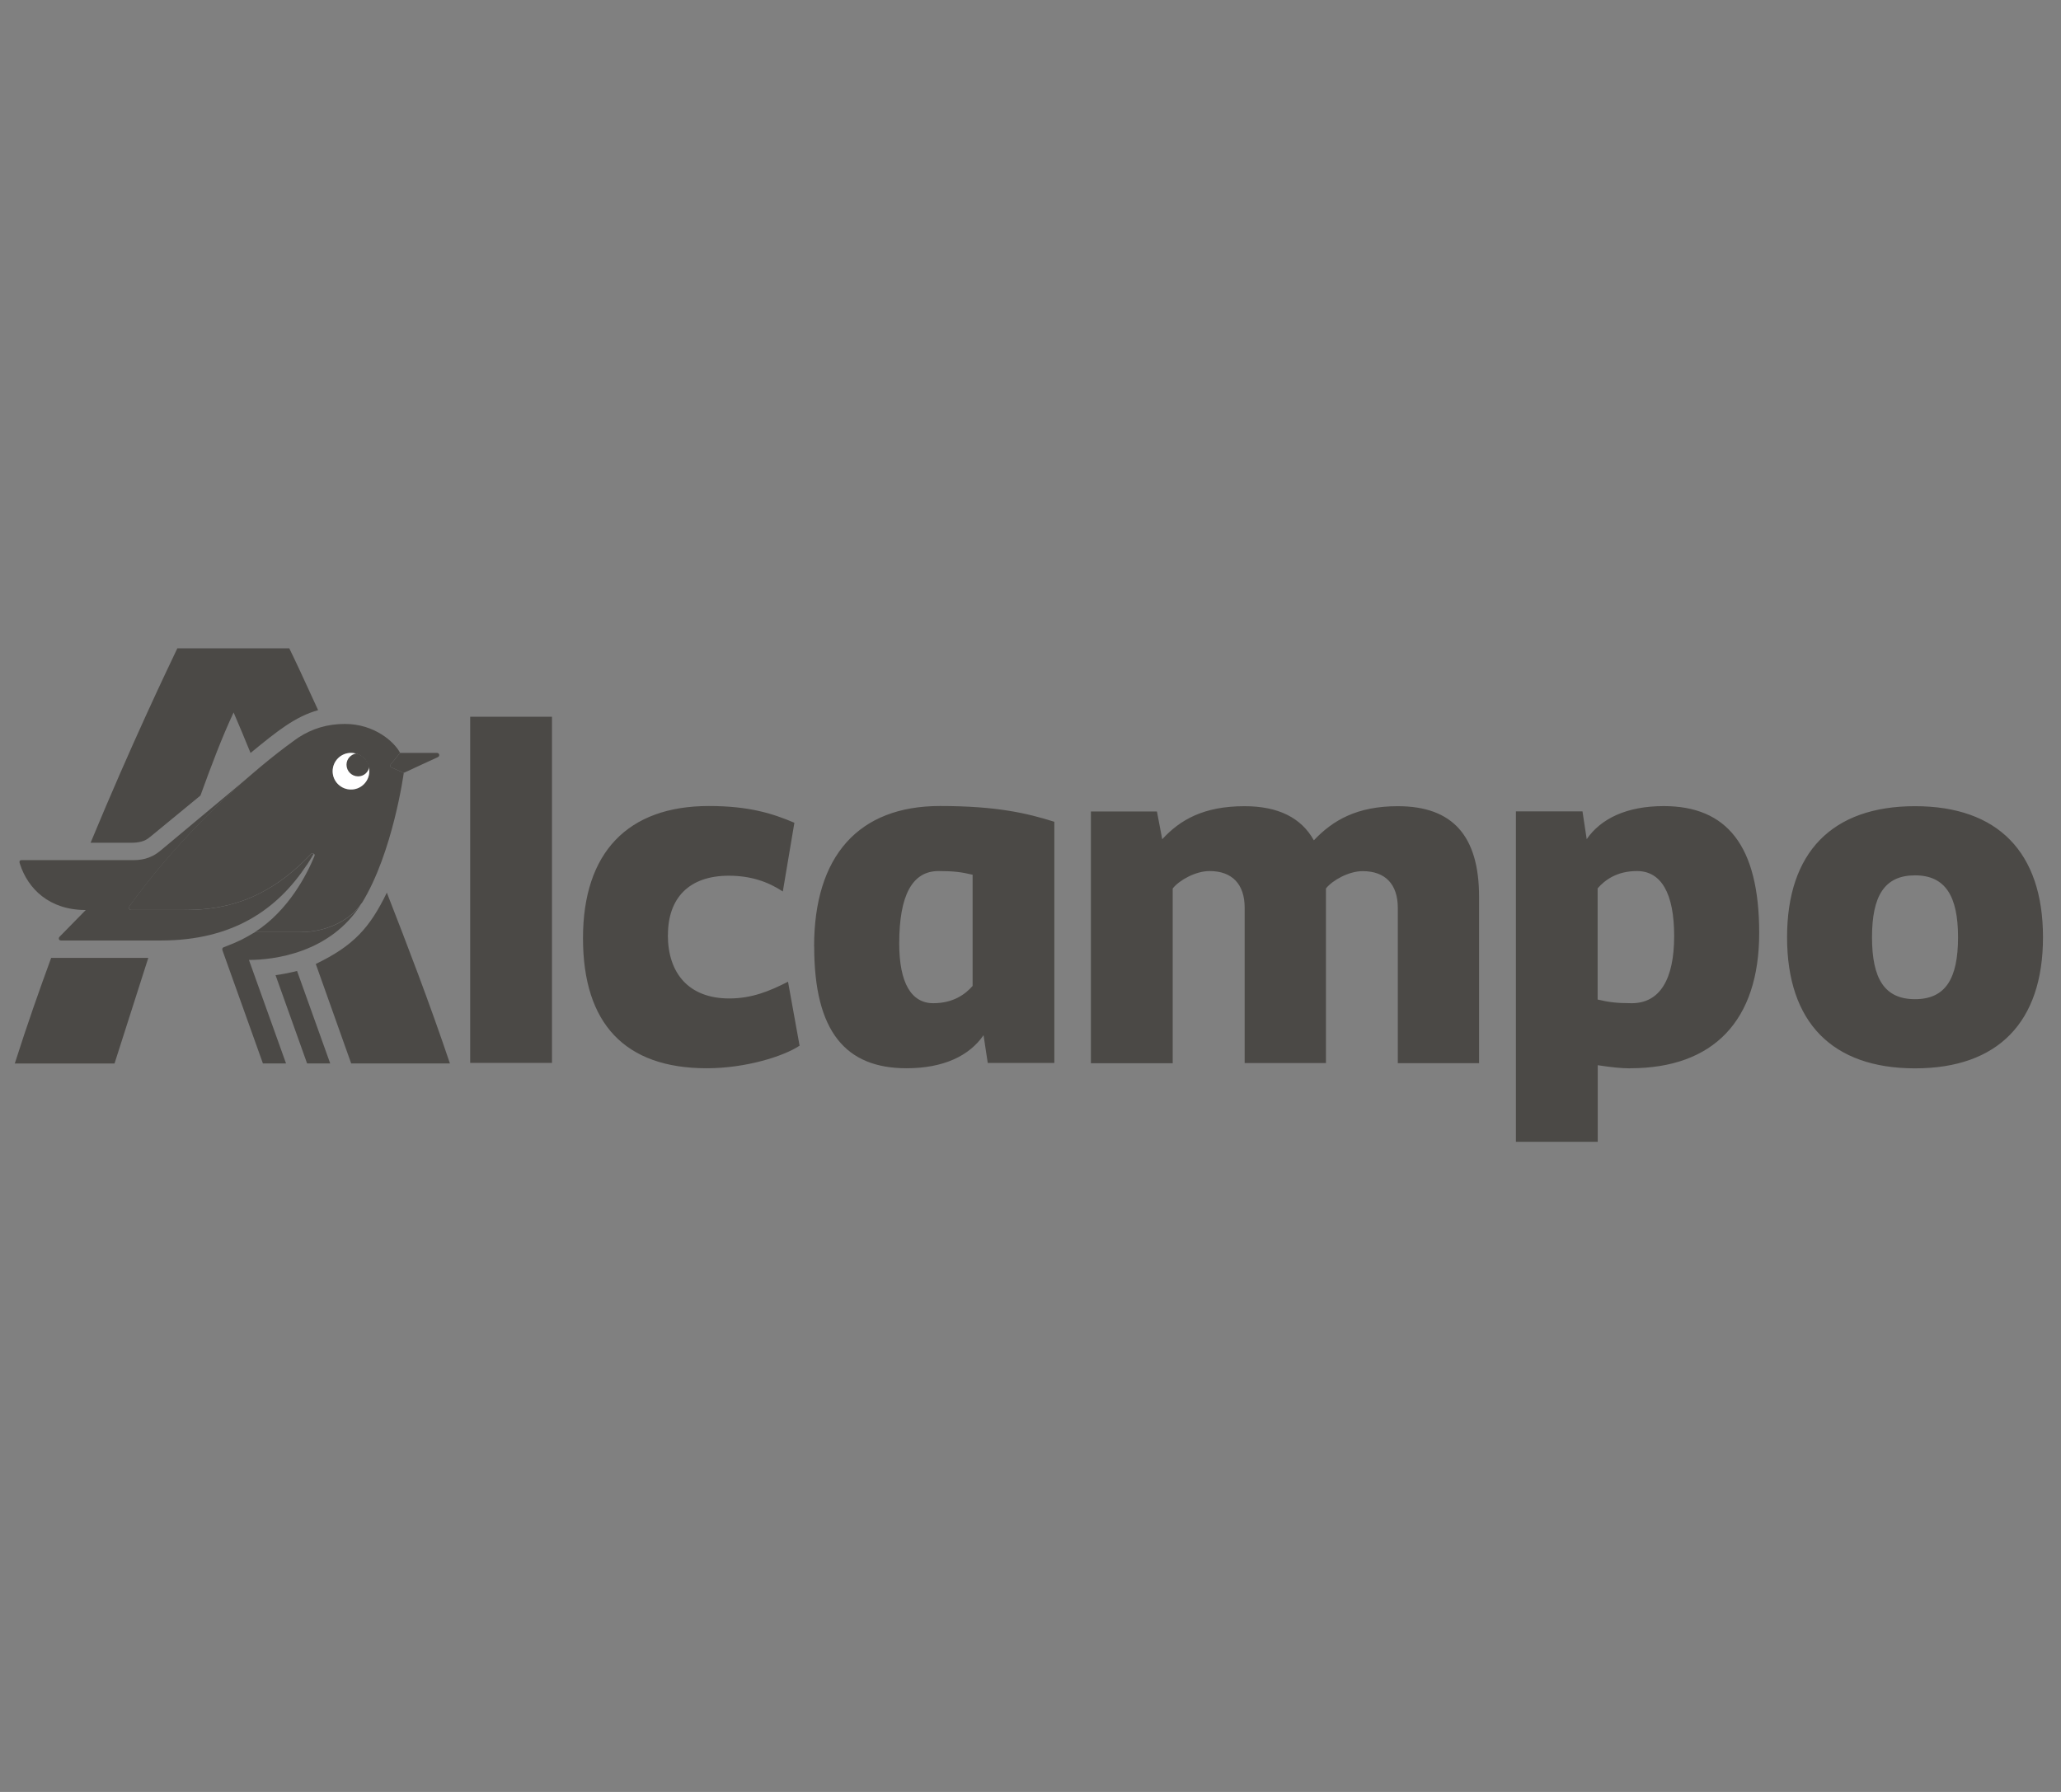<?xml version="1.0" encoding="UTF-8"?>
<svg xmlns="http://www.w3.org/2000/svg" id="Capa_1" data-name="Capa 1" viewBox="0 0 230 200">
  <rect x="0" y="0" width="230" height="200" fill="#808080" stroke="none"/>
  <defs>
    <style>
      .cls-1 {
        fill: #fff;
      }

      .cls-2 {
        fill: #4b4946;
      }
    </style>
  </defs>
  <path class="cls-2" d="m37.73,87.53c-.8-.8-.8-2.1,0-2.89.8-.8,2.09-.8,2.89,0,.8.8.8,2.09,0,2.89-.8.8-2.1.8-2.89,0m2.64,13.28c3.48-5.62,4.69-14.55,4.69-14.55l-1.35-.59c-.18-.06-.23-.23-.06-.41l1-1.23c-.64-1.23-2.87-3.23-6.16-3.23-1.95,0-3.65.52-5.19,1.52,0,0-2.23,1.51-5.47,4.32-3.74,3.23-8.83,8.18-13.41,14.52-.12.18.02.4.2.4h5.92c3.87,0,8.92-.7,14.13-6.22.12-.12.22-.13.34-.07.12.06.13.19.07.31-.82,1.99-2.87,6.04-6.63,8.45h5.04c3.29,0,5.82-1.59,6.86-3.23m-5.11,6.79l3.95,11.1h11.02c-2.29-6.8-4.75-13.2-7.04-19.06-1.91,3.94-3.71,5.92-7.93,7.96M1.64,118.7h11.14l3.77-11.79H5.71c-1.29,3.52-2.66,7.39-4.06,11.79m15.09-25.28l5.63-4.63c1.17-3.23,2.4-6.51,3.7-9.27.64,1.47,1.24,2.94,1.89,4.52,3.09-2.54,4.99-4.05,7.54-4.78-1.58-3.46-2.69-5.84-3.22-6.9h-12.49c-1.06,2.23-5.04,10.5-9.68,21.7h4.51c.82,0,1.53-.12,2.11-.64"></path>
  <path class="cls-2" d="m48.76,84.03h-4.11l-1,1.23c-.18.18-.12.35.06.41l1.35.59,3.81-1.76c.24-.12.18-.47-.12-.47"></path>
  <path class="cls-2" d="m33.51,104.03h-5.04c-1.29.76-1.7,1-3.52,1.7-.13.05-.18.18-.12.35l4.51,12.61h2.58l-4.14-11.55c2.69,0,9.11-.72,12.59-6.33-1.04,1.63-3.57,3.23-6.86,3.23"></path>
  <polygon class="cls-1" points="40.62 84.63 40.62 84.63 40.62 84.63 40.62 84.63 40.62 84.63"></polygon>
  <path class="cls-1" d="m40.62,84.63c.06.06.09.13.13.2.13.23.17.49.1.74-.04.15-.11.3-.23.42-.28.28-.69.35-1.04.21-.12-.05-.22-.12-.32-.21-.37-.37-.37-.98,0-1.36.19-.19.43-.28.68-.28-.25,0-.49.09-.68.28-.37.38-.37.98,0,1.36.09.09.2.16.32.21.35.14.76.07,1.04-.21.12-.12.19-.27.23-.42.07-.25.04-.51-.1-.74-.04-.07-.07-.14-.13-.2-.06-.06-.13-.1-.21-.14.07.04.14.08.2.14-.8-.8-2.09-.8-2.89,0-.8.8-.8,2.1,0,2.89s2.1.8,2.89,0c.8-.8.8-2.09,0-2.89Z"></path>
  <path class="cls-2" d="m30.75,108.84l3.52,9.85h2.58l-3.7-10.32c-.7.18-1.52.35-2.4.47"></path>
  <path class="cls-2" d="m34.23,96.56c.28-.42.54-.84.79-1.28-.12-.06-.22-.04-.34.07-5.22,5.51-10.26,6.22-14.13,6.22h-5.92c-.18,0-.32-.22-.2-.4,4.59-6.34,9.67-11.29,13.41-14.52l-9.93,8.29c-.76.64-1.7,1.06-2.99,1.06H2.42c-.35,0-.24.29-.18.47.88,2.7,3.23,5.1,7.33,5.1l-2.93,2.99c-.12.12-.12.41.18.41h11.14c8.06,0,13.01-3.5,16.26-8.41"></path>
  <path class="cls-2" d="m61.6,80h-9.13v38.63h9.13v-38.63Zm12.94,24.35c0-4.1,2.34-6.61,6.79-6.61,2.4,0,4.33.64,6.03,1.76l1.29-7.67c-2.46-1.05-5.09-1.87-9.54-1.87-9.07,0-14.05,5.21-14.05,14.75s4.68,14.52,13.81,14.52c4.39,0,8.61-1.35,10.36-2.52l-1.29-7.14c-2.05,1.05-4.04,1.87-6.56,1.87-4.51,0-6.85-2.81-6.85-7.08m34.01,5.68c-.82.94-2.17,1.93-4.39,1.93-2.46,0-3.8-2.28-3.8-6.67,0-5.39,1.46-8.08,4.39-8.08,1.7,0,2.58.12,3.8.41v12.41Zm-17.68-4.39c0,9.48,3.51,13.58,10.3,13.58,4.16,0,7.02-1.4,8.6-3.69l.47,3.1h7.43v-26.92c-2.99-.94-6.38-1.76-12.76-1.76-9.07,0-14.05,5.56-14.05,15.69m40.03-6.5c.76-.94,2.57-1.93,4.1-1.93,2.52,0,3.92,1.46,3.92,4.1v17.33h9.07v-19.49c.76-.94,2.57-1.93,4.1-1.93,2.52,0,3.92,1.46,3.92,4.1v17.33h9.07v-18.55c0-6.79-2.93-10.13-9.07-10.13-4.57,0-7.26,1.58-9.37,3.81-1.4-2.52-3.98-3.81-7.73-3.81-4.57,0-7.2,1.52-9.19,3.69l-.59-3.1h-7.37v28.1h9.13v-19.49Zm47.41,0c.82-.94,2.16-1.93,4.39-1.93,2.69,0,4.15,2.46,4.15,7.26s-1.58,7.49-4.74,7.49c-1.7,0-2.58-.12-3.8-.41v-12.41Zm3.63,20.08c9.31,0,14.4-5.33,14.4-15.1s-3.63-14.16-10.65-14.16c-4.15,0-7.02,1.4-8.6,3.69l-.47-3.1h-7.43v36.88h9.13v-8.55c1.52.23,2.63.35,3.63.35m17.5-14.63c0,9.48,5.03,14.63,14.28,14.63s14.28-5.15,14.28-14.63-5.03-14.63-14.28-14.63-14.28,5.15-14.28,14.63m19.08,0c0,4.62-1.4,6.91-4.8,6.91s-4.8-2.28-4.8-6.91,1.4-6.91,4.8-6.91,4.8,2.34,4.8,6.91"></path>
  <path class="cls-2" d="m41.22,85.57c-.19-.71-.73-1.27-1.43-1.48-.63.09-1.12.61-1.12,1.26,0,.72.58,1.3,1.3,1.3.64,0,1.15-.47,1.25-1.08Z"></path>
</svg>

